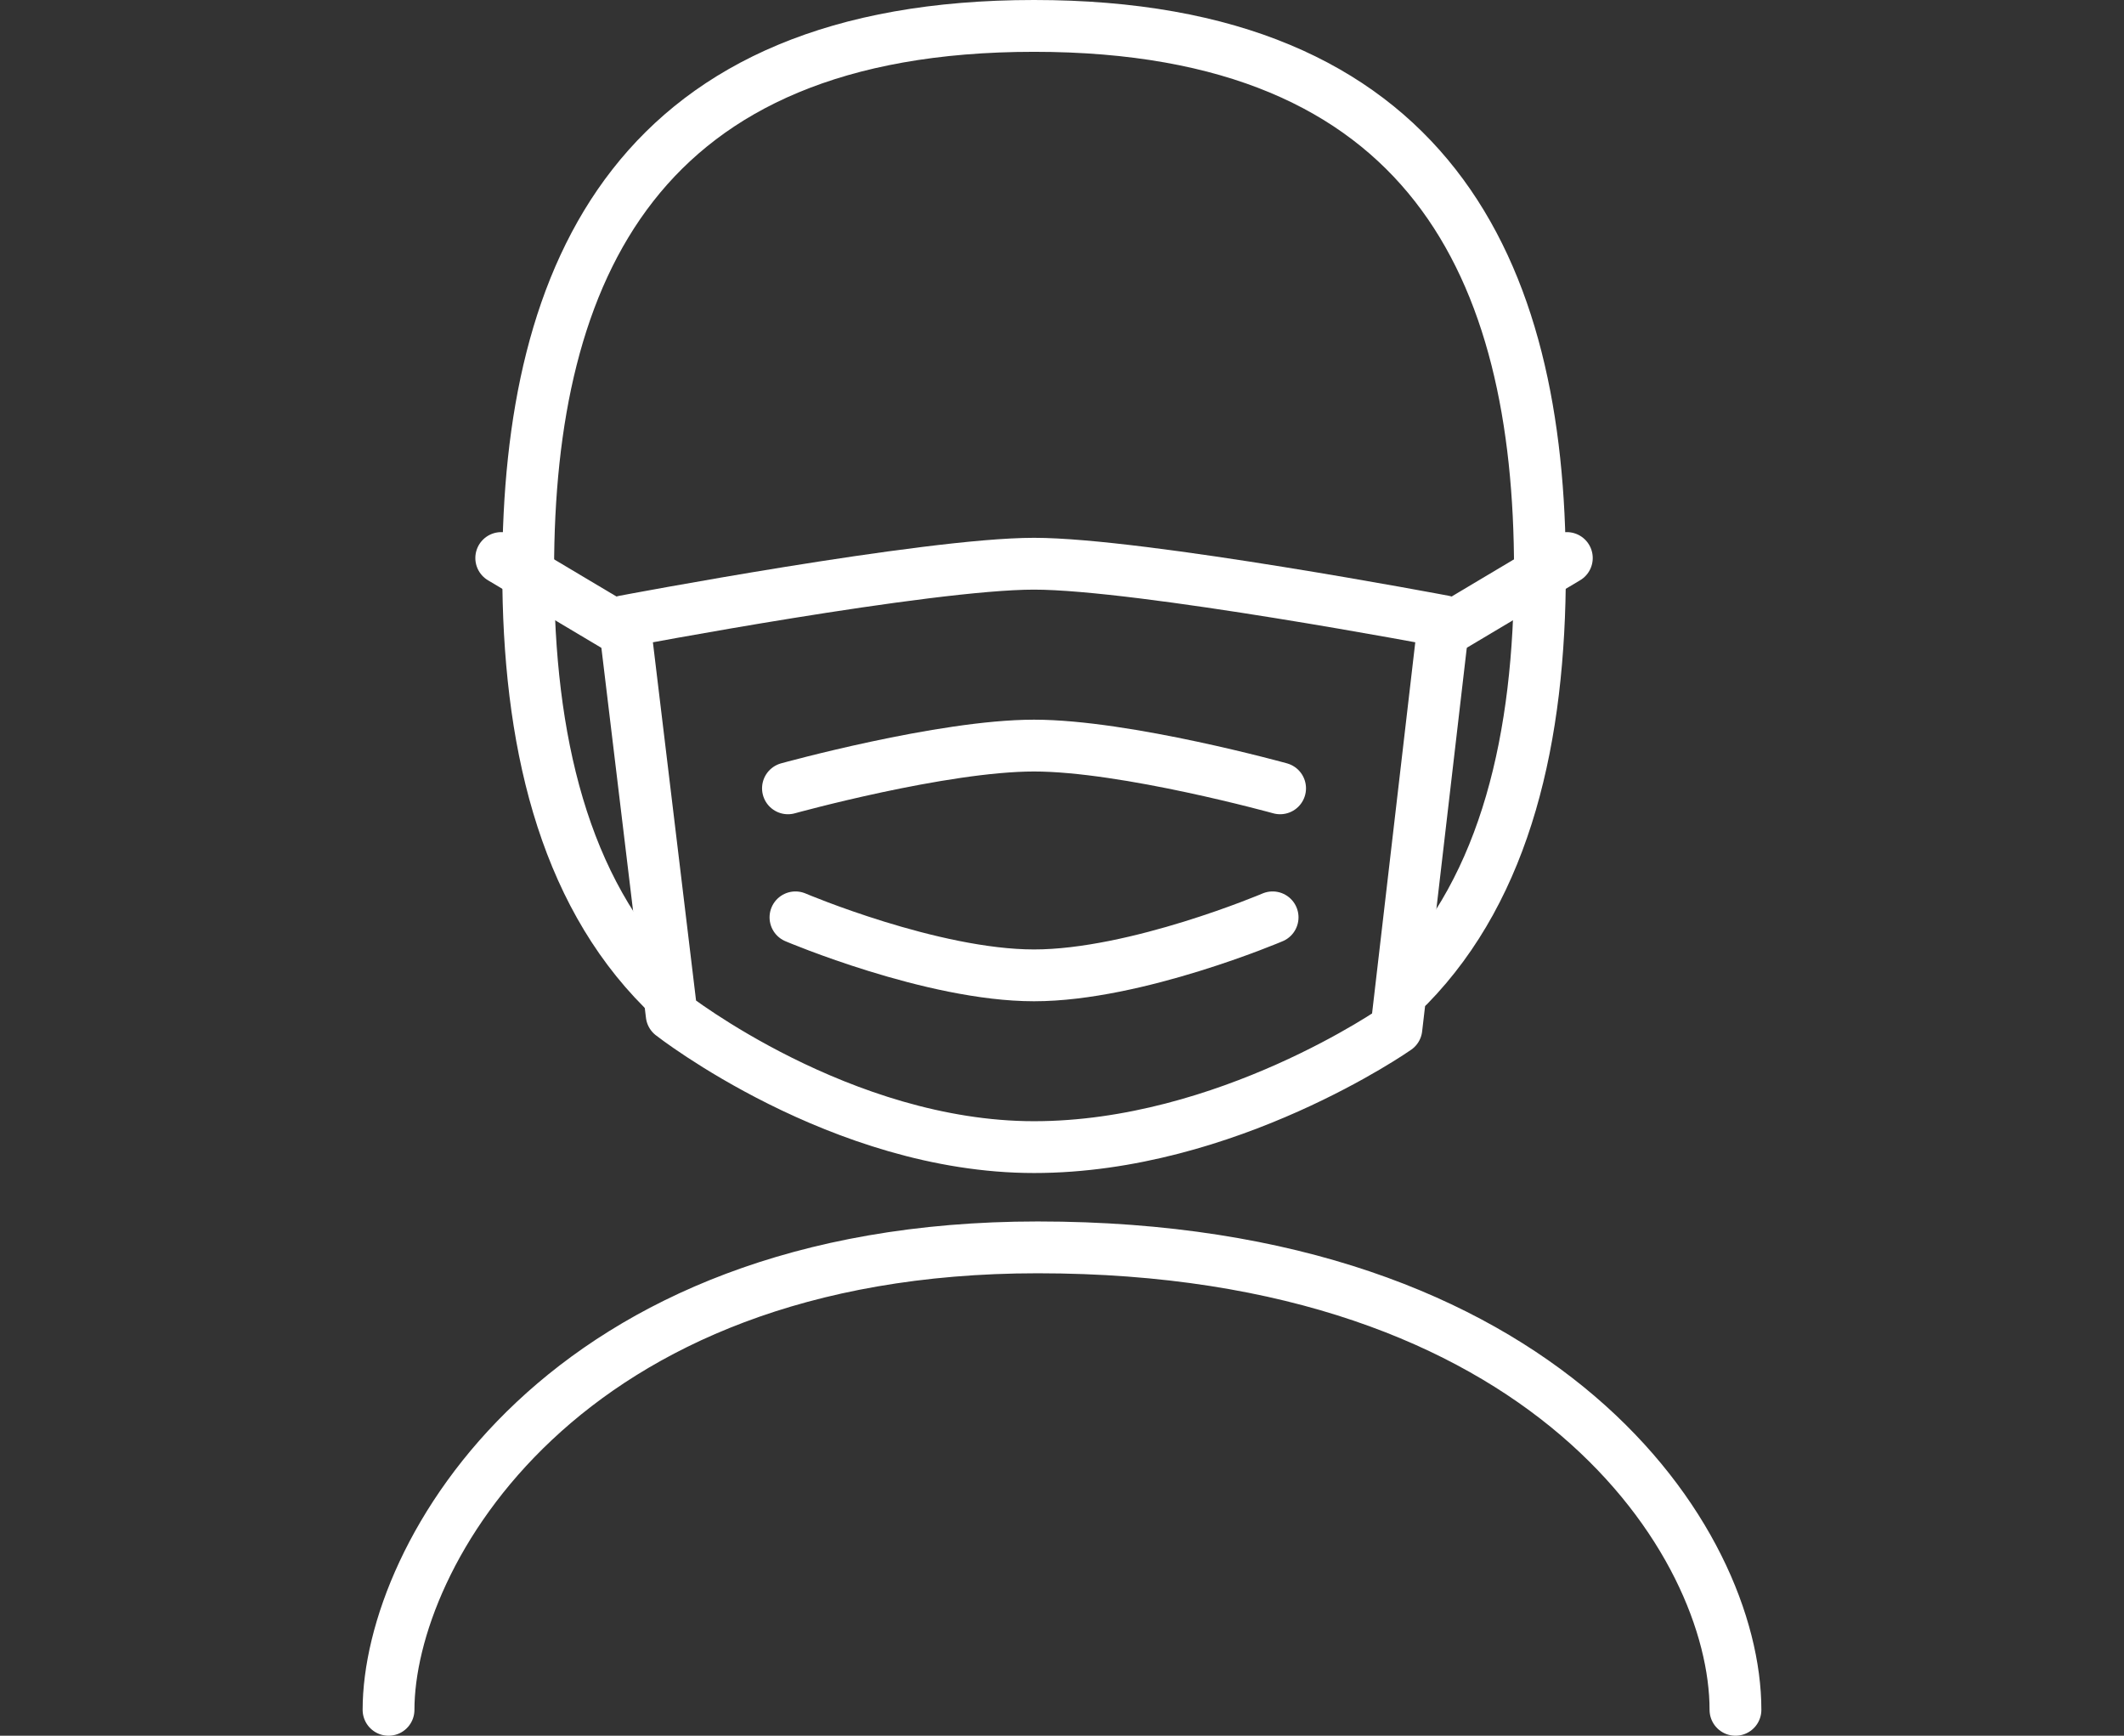 <?xml version="1.0" encoding="utf-8"?>
<!-- Generator: Adobe Illustrator 15.0.0, SVG Export Plug-In . SVG Version: 6.00 Build 0)  -->
<!DOCTYPE svg PUBLIC "-//W3C//DTD SVG 1.1//EN" "http://www.w3.org/Graphics/SVG/1.1/DTD/svg11.dtd">
<svg version="1.1" id="レイヤー_1" xmlns="http://www.w3.org/2000/svg" xmlns:xlink="http://www.w3.org/1999/xlink" x="0px"
	 y="0px" width="82px" height="67px" viewBox="0 0 82 67" enable-background="new 0 0 82 67" xml:space="preserve">
<rect x="0" y="0" width="82" height="67" fill="#333333" stroke="none"/>
<g>
	<path fill="none" stroke="#FFFFFF" stroke-width="2" stroke-linecap="round" stroke-linejoin="round" stroke-miterlimit="10" d="
		M67,66c0-6.471-7.26-17.851-26.939-17.851C21.66,48.149,15,60.06,15,66"/>
	<path fill="none" stroke="#FFFFFF" stroke-width="2" stroke-linecap="round" stroke-linejoin="round" stroke-miterlimit="10" d="
		M54.391,38.05c3.76-3.851,5.061-9.61,5.061-16.03C59.451,10.41,55.19,1,39.92,1c-15.27,0-19.529,9.41-19.529,21.02
		c0,6.5,1.34,12.311,5.199,16.17"/>
	<path fill="none" stroke="#FFFFFF" stroke-width="2" stroke-linecap="round" stroke-linejoin="round" stroke-miterlimit="10" d="
		M39.92,21.76c-4.119,0-15.819,2.22-15.819,2.22l1.83,15.19c0,0,6.529,5.109,13.989,5.109c7.461,0,13.99-4.58,13.99-4.58l1.83-15.72
		C55.74,23.979,44.041,21.76,39.92,21.76z"/>
	<path fill="none" stroke="#FFFFFF" stroke-width="2" stroke-linecap="round" stroke-linejoin="round" stroke-miterlimit="10" d="
		M49.42,30.43c0,0-5.949-1.65-9.5-1.65c-3.54,0-9.5,1.65-9.5,1.65"/>
	<path fill="none" stroke="#FFFFFF" stroke-width="2" stroke-linecap="round" stroke-linejoin="round" stroke-miterlimit="10" d="
		M49.131,35.41c0,0-5.26,2.239-9.211,2.239c-3.939,0-9.21-2.239-9.21-2.239"/>
	
		<line fill="none" stroke="#FFFFFF" stroke-width="2" stroke-linecap="round" stroke-linejoin="round" stroke-miterlimit="10" x1="24.101" y1="24.369" x2="19.351" y2="21.54"/>
	
		<line fill="none" stroke="#FFFFFF" stroke-width="2" stroke-linecap="round" stroke-linejoin="round" stroke-miterlimit="10" x1="55.74" y1="24.369" x2="60.49" y2="21.54"/>
</g>
</svg>
